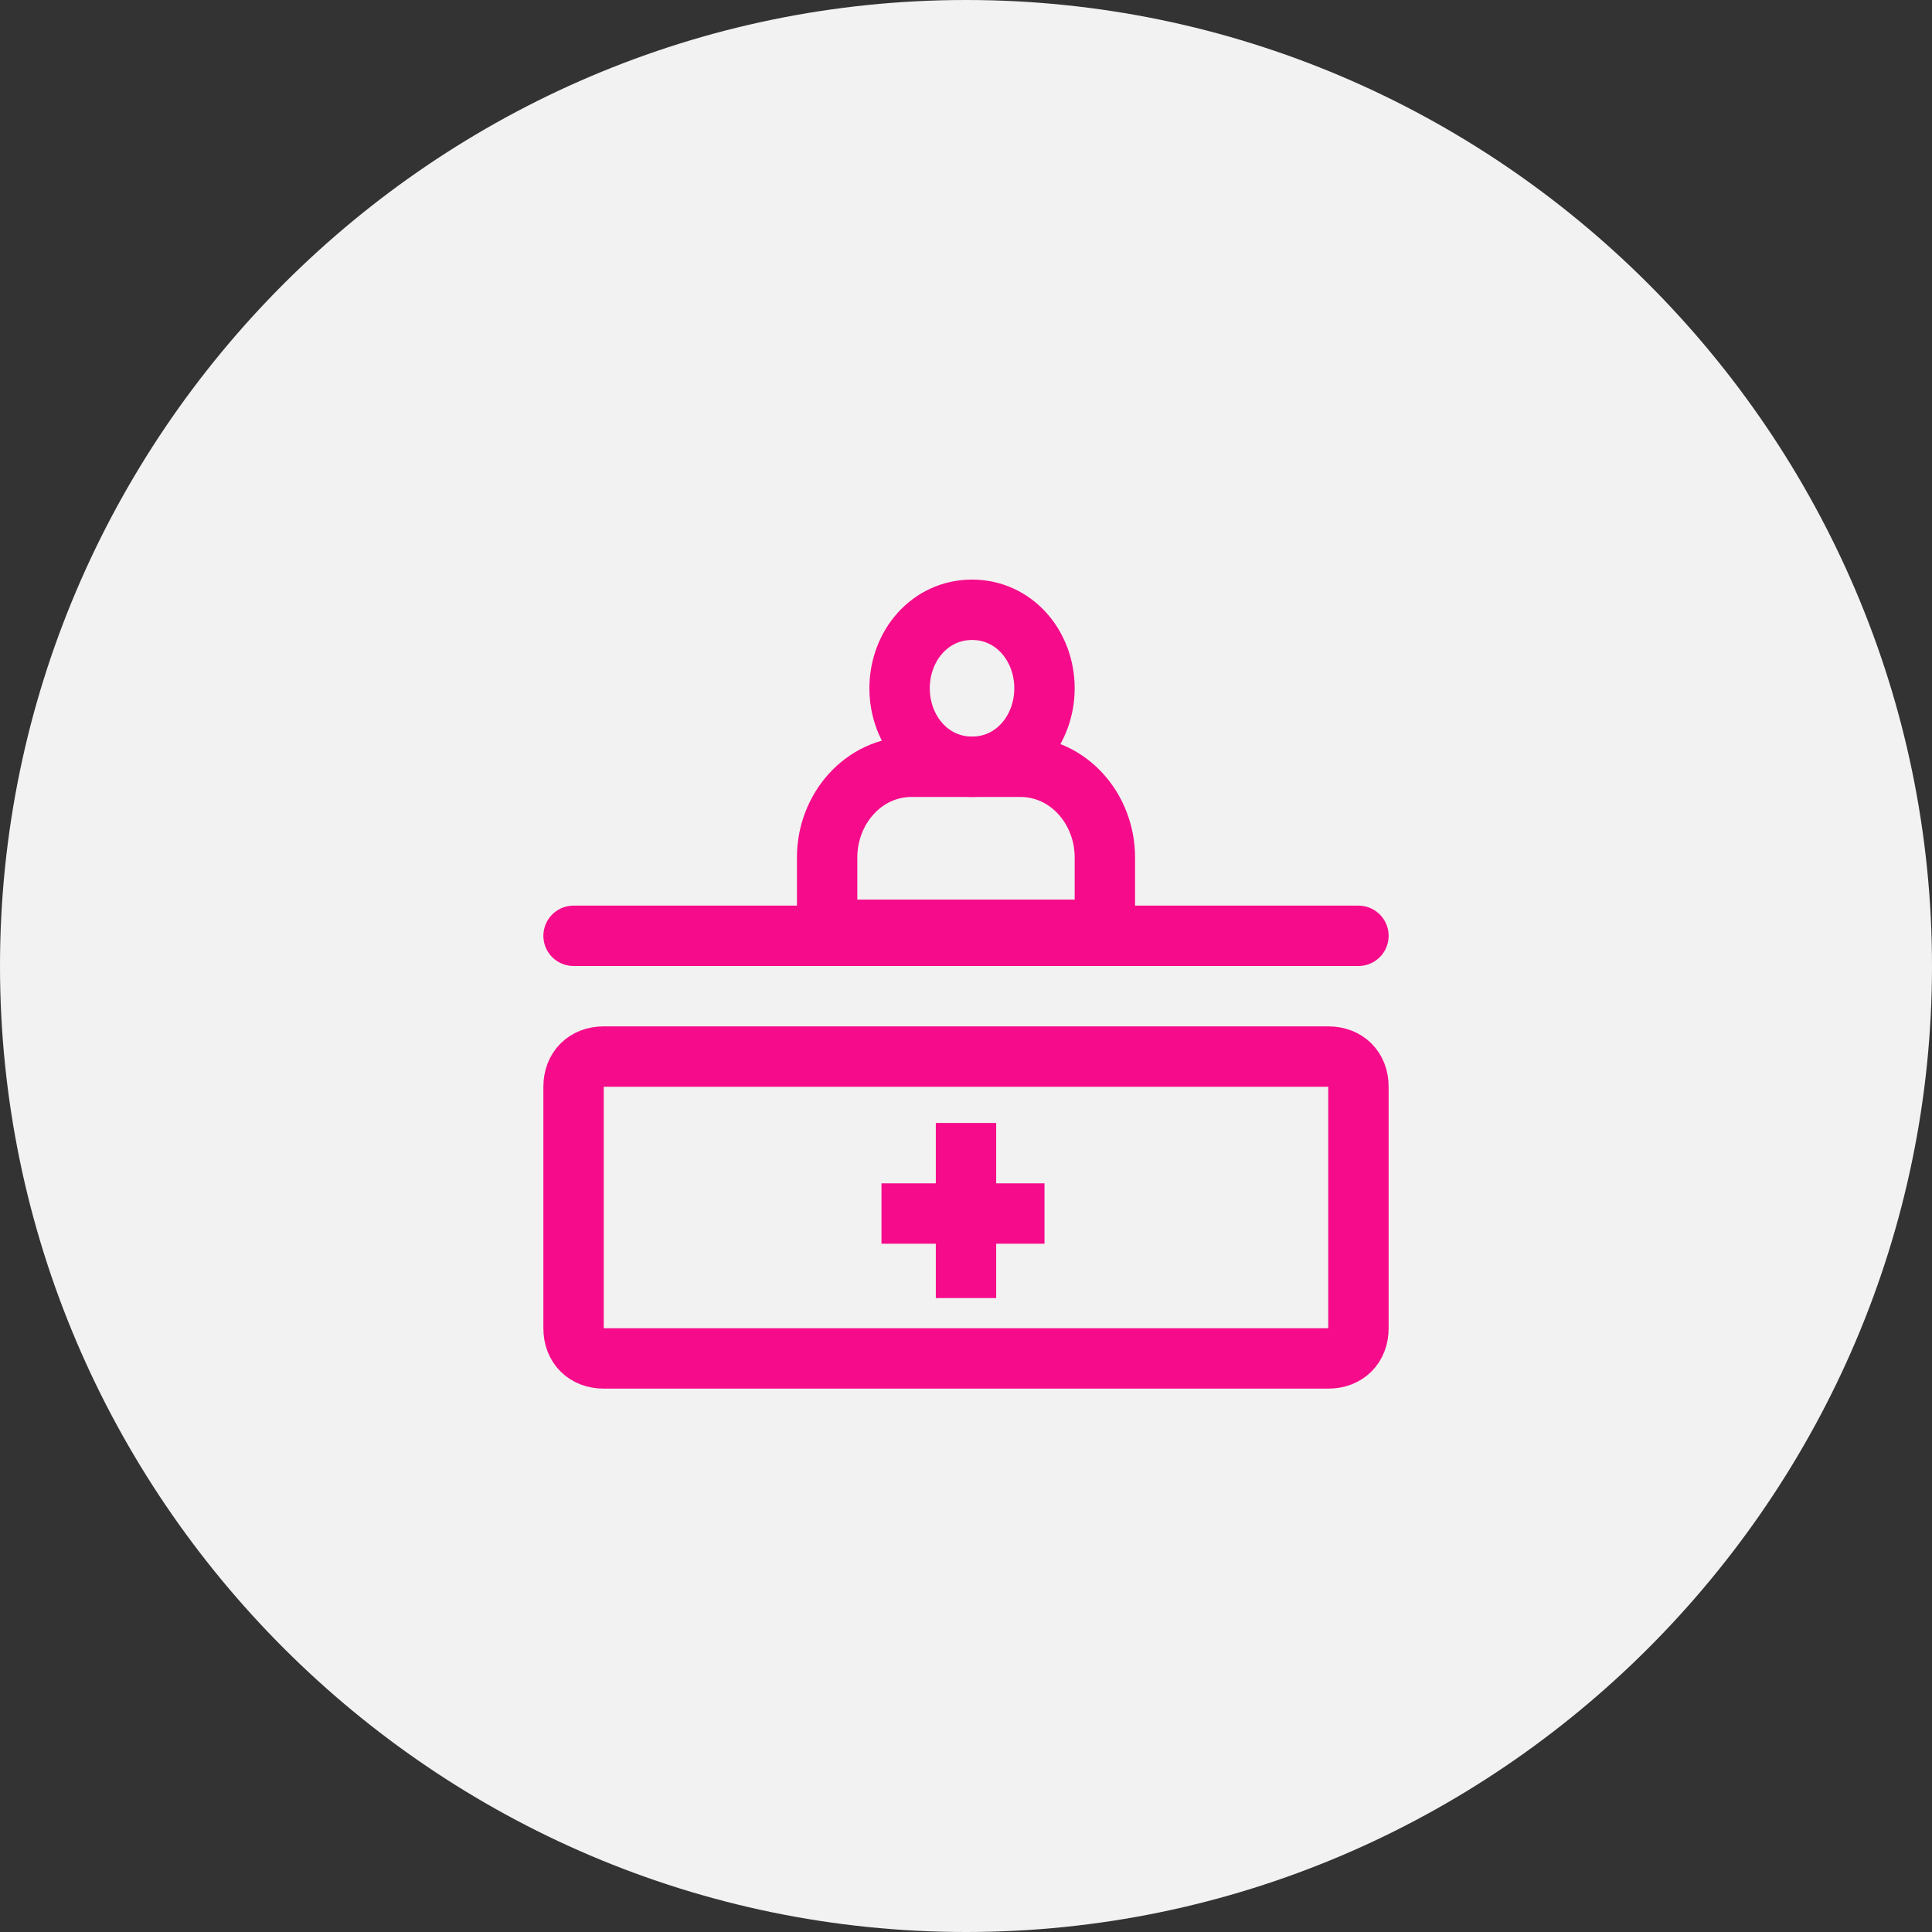 <?xml version="1.0" encoding="utf-8"?>
<!-- Generator: Adobe Illustrator 25.2.1, SVG Export Plug-In . SVG Version: 6.00 Build 0)  -->
<svg version="1.1" id="Layer_1" xmlns="http://www.w3.org/2000/svg" xmlns:xlink="http://www.w3.org/1999/xlink" x="0px" y="0px"
	 width="32" height="32" viewBox="0 0 32 32" style="enable-background:new 0 0 32 32;" xml:space="preserve">
<rect x="0" y="0" width="32" height="32" fill="#333333" stroke="none"/>
<style type="text/css">
	.st0{fill:#F2F2F2;}
	.st1{fill:none;stroke:#F60B8A;stroke-miterlimit:10;}
	.st2{fill:none;stroke:#F60B8A;}
	.st3{fill:none;stroke:#F60B8A;stroke-linecap:round;}
</style>
<path class="st0" d="M32,16c0-8.8-7.2-16-16-16C7.2,0,0,7.2,0,16c0,8.8,7.2,16,16,16C24.8,32,32,24.8,32,16z"/>
<path class="st1" d="M14.6,20.1h2.7"/>
<path class="st1" d="M16,21.5v-2.9"/>
<path class="st1" d="M18.2,15.4h-4.5v-1.2c0-0.8,0.6-1.5,1.4-1.5h1.8c0.8,0,1.4,0.7,1.4,1.5V15.4z"/>
<path class="st1" d="M17.3,11.4c0,0.7-0.5,1.3-1.2,1.3s-1.2-0.6-1.2-1.3c0-0.7,0.5-1.3,1.2-1.3S17.3,10.7,17.3,11.4z"/>
<path class="st2" d="M10,17.5h12c0.3,0,0.5,0.2,0.5,0.5v4c0,0.3-0.2,0.5-0.5,0.5H10c-0.3,0-0.5-0.2-0.5-0.5v-4
	C9.5,17.7,9.7,17.5,10,17.5z"/>
<line class="st3" x1="9.5" y1="15.5" x2="22.5" y2="15.5"/>
</svg>
